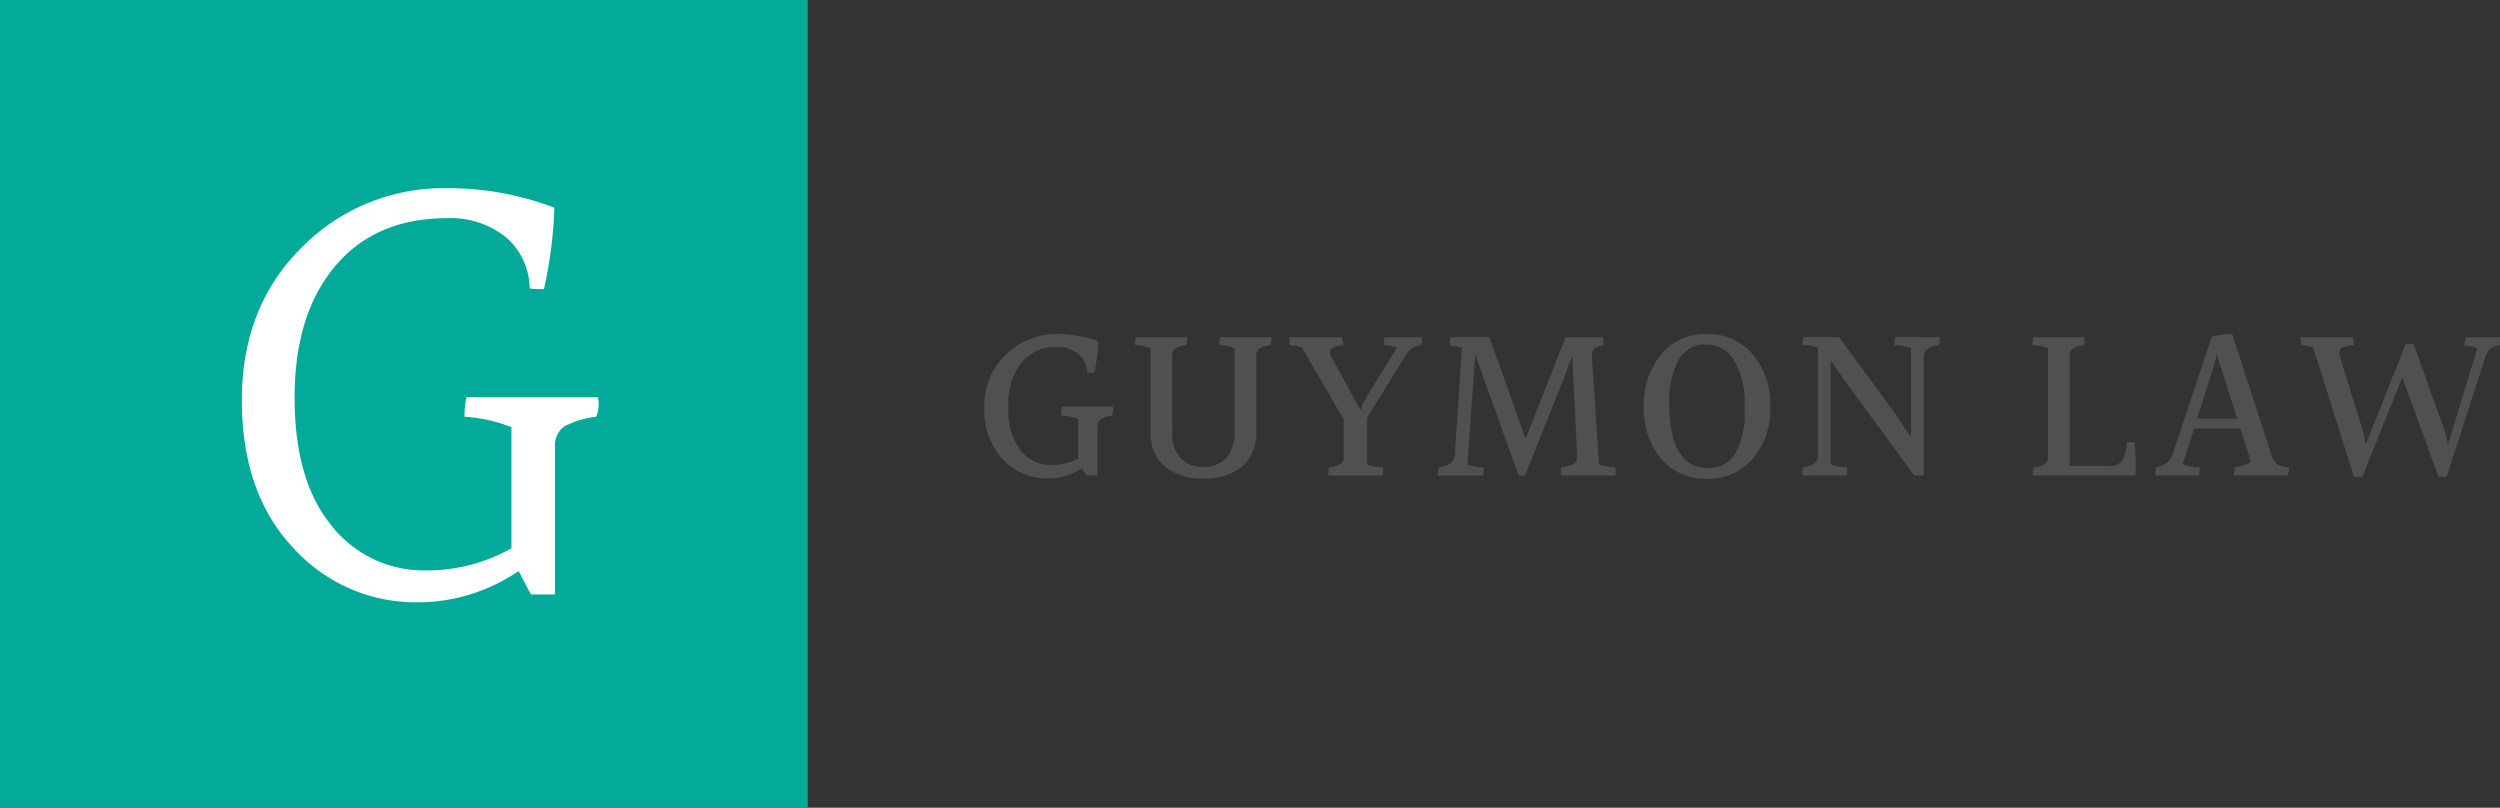 <svg xmlns="http://www.w3.org/2000/svg" width="303.328" height="98" viewBox="0 0 303.328 98">
  <rect x="0" y="0" width="303.328" height="98" fill="#333333" stroke="none"/>
  <g id="Group_232" data-name="Group 232" transform="translate(0 -40)">
    <path id="Path_2360" data-name="Path 2360" d="M17.037-9.666a2.136,2.136,0,0,1,.027.392,2.457,2.457,0,0,1-.135.689,3.683,3.683,0,0,0-1.35.432,1.051,1.051,0,0,0-.405.945V-1.3h-1.35l-.567-.891A7.544,7.544,0,0,1,9.126-.945,7.294,7.294,0,0,1,3.672-3.267,8.639,8.639,0,0,1,1.431-9.531a8.524,8.524,0,0,1,2.605-6.44,8.713,8.713,0,0,1,6.251-2.5,14.574,14.574,0,0,1,4.968.864,20.631,20.631,0,0,1-.486,3.834q-.567,0-.837-.027a3.271,3.271,0,0,0-1.161-2.3,3.816,3.816,0,0,0-2.484-.81,5.342,5.342,0,0,0-4.361,1.917,8.178,8.178,0,0,0-1.58,5.346A8.294,8.294,0,0,0,5.792-4.387,4.662,4.662,0,0,0,9.639-2.565a6.757,6.757,0,0,0,3.186-.81V-8.208a7.669,7.669,0,0,0-2.052-.378,6.007,6.007,0,0,1,.081-1.08Zm19.2-8.424v.405a1.659,1.659,0,0,1-.108.567,2.89,2.89,0,0,0-1.31.392,1.137,1.137,0,0,0-.391.985v8.91A5.455,5.455,0,0,1,32.7-2.376,7.1,7.1,0,0,1,28.026-.945a7.155,7.155,0,0,1-4.684-1.431A5.434,5.434,0,0,1,21.6-6.831V-16.74a5.6,5.6,0,0,0-1.863-.378v-.31a3.889,3.889,0,0,1,.081-.662H26a2.634,2.634,0,0,1,.027.418,1.626,1.626,0,0,1-.108.554,2.89,2.89,0,0,0-1.309.392,1.137,1.137,0,0,0-.392.985v9.018a4.663,4.663,0,0,0,1.012,3.308,3.651,3.651,0,0,0,2.781,1.066A3.607,3.607,0,0,0,30.78-3.415a4.705,4.705,0,0,0,1-3.308V-16.74a5.343,5.343,0,0,0-1.836-.378v-.31a3.889,3.889,0,0,1,.081-.662Zm8.721.972q-1.593.135-1.593.837a1.453,1.453,0,0,0,.243.729l3.429,6.237h.081a7.033,7.033,0,0,1,.756-1.647l3.618-5.859a5.88,5.88,0,0,0-1.593-.3A5.662,5.662,0,0,1,50-18.09h4.563a4.233,4.233,0,0,1-.108.972,2.52,2.52,0,0,0-1.174.4,3.919,3.919,0,0,0-.85,1.026L47.871-8.316v5.7a7.288,7.288,0,0,0,1.944.324,6.067,6.067,0,0,1-.081,1H43.173v-.365a3.124,3.124,0,0,1,.081-.635,3.561,3.561,0,0,0,1.363-.4,1.067,1.067,0,0,0,.419-.972V-8.1L39.96-16.848a6.106,6.106,0,0,0-1.431-.27,7.619,7.619,0,0,1-.108-.972h6.372A3.058,3.058,0,0,1,44.955-17.118ZM78-2.3a4.4,4.4,0,0,1,.027.486q0,.243-.027.513H71.442q-.027-.27-.027-.513a4.4,4.4,0,0,1,.027-.486A4.11,4.11,0,0,0,72.9-2.714a.97.97,0,0,0,.459-.959l-.594-12.15L71.9-13.5,67.041-1.3h-.783L60.993-15.984,60.048-2.619a6.561,6.561,0,0,0,2,.324q-.027.378-.135,1H56.43a6.7,6.7,0,0,1,.135-1q1.89-.27,1.944-1.485l.864-13.014a4.23,4.23,0,0,0-1.431-.3,2.856,2.856,0,0,1-.027-.446,1.224,1.224,0,0,1,.135-.553h4.671L67.1-5.751l4.86-12.339h4.509a2.421,2.421,0,0,1,.081.58v.392a1.868,1.868,0,0,0-1.08.4,1.305,1.305,0,0,0-.324,1.053l.864,13.014A7.457,7.457,0,0,0,78-2.3Zm6.534-7.8q0,7.884,4.725,7.884a3.648,3.648,0,0,0,3.307-1.809A9.836,9.836,0,0,0,93.69-9.18v-.486a10.441,10.441,0,0,0-1.323-5.67A3.949,3.949,0,0,0,88.938-17.2a3.584,3.584,0,0,0-3.281,1.917A10.259,10.259,0,0,0,84.537-10.1Zm10.125,6.75A7,7,0,0,1,89.1-.918a6.977,6.977,0,0,1-5.549-2.416,9.308,9.308,0,0,1-2.092-6.318,9.465,9.465,0,0,1,2.092-6.359,6.911,6.911,0,0,1,5.535-2.457A7.014,7.014,0,0,1,94.662-16a9.362,9.362,0,0,1,2.133,6.345A9.207,9.207,0,0,1,94.662-3.348ZM117.315-18.09a2.634,2.634,0,0,1,.027.418,1.626,1.626,0,0,1-.108.554q-1.836.216-1.836,1.512V-1.3h-1.134L105.6-13.122l-1.485-2.187V-2.673a5.457,5.457,0,0,0,2,.378V-2a4.855,4.855,0,0,1-.081.7h-5.346a2.635,2.635,0,0,1-.027-.419,1.86,1.86,0,0,1,.108-.581q1.809-.243,1.809-1.485V-16.821a5.341,5.341,0,0,0-1.89-.3,5.339,5.339,0,0,1,.135-.972h4.32l6.777,9.234,1.944,2.916v-10.8a5.457,5.457,0,0,0-2-.378v-.31a3.889,3.889,0,0,1,.081-.662ZM133.11-2.457h4.671a1.891,1.891,0,0,0,1.7-.661,5.08,5.08,0,0,0,.567-2.228,7.648,7.648,0,0,1,.945.054q.135,1.431.135,2.4T141.1-1.3h-12.42a2.238,2.238,0,0,1-.027-.4,1.558,1.558,0,0,1,.135-.594,3.245,3.245,0,0,0,1.31-.4,1.1,1.1,0,0,0,.391-.972V-16.74a5.414,5.414,0,0,0-1.863-.378v-.31a3.888,3.888,0,0,1,.081-.662h6.183a2.236,2.236,0,0,1,.027.405,1.37,1.37,0,0,1-.135.567,2.835,2.835,0,0,0-1.283.392,1.137,1.137,0,0,0-.391.985Zm15.471-5.751h4.86l-2.484-7.83-.243,1.107ZM153.063-1.3a4.142,4.142,0,0,1,.108-1,6.622,6.622,0,0,0,1.944-.621l-1.3-4.077H148.2L146.853-2.7a4.921,4.921,0,0,0,2.052.4,6.545,6.545,0,0,1-.108,1h-5.292a4.142,4.142,0,0,1,.108-1,2.415,2.415,0,0,0,2-1.566l4.752-14.31a8.949,8.949,0,0,1,2.484-.27l4.725,14.58a2.232,2.232,0,0,0,.743,1.174,2.716,2.716,0,0,0,1.417.391,7.486,7.486,0,0,1-.135,1ZM185.328-18.09v.324a5.73,5.73,0,0,1-.054.648,2.705,2.705,0,0,0-1.148.459,2.209,2.209,0,0,0-.607,1.053L178.848-1.134h-.972l-4.4-12.069-4.86,12.069h-1l-4.941-15.66a4.707,4.707,0,0,0-1.485-.324,5.73,5.73,0,0,1-.054-.648v-.324h6.318a3.253,3.253,0,0,1,.135.972,3.107,3.107,0,0,0-1.485.351.706.706,0,0,0-.27.527,1.926,1.926,0,0,0,.108.608l2.7,8.748a9.5,9.5,0,0,1,.351,1.728h.081l4.806-12.1h.972L178.6-6.75a7.014,7.014,0,0,1,.378,1.674h.054l3.537-11.637a5.594,5.594,0,0,0-1.539-.4,6.829,6.829,0,0,1,.162-.972Z" transform="translate(118 99)" fill="#505050"/>
    <rect id="Image_1" data-name="Image 1" width="98" height="98" transform="translate(0 40)" fill="#03aa9a"/>
    <path id="Path_2359" data-name="Path 2359" d="M47.558-27.808a5.416,5.416,0,0,1,.079,1.027,3.314,3.314,0,0,1-.316,1.343,11.2,11.2,0,0,0-3.871,1.185,2.861,2.861,0,0,0-1.106,2.607V-3.871H39.421l-1.5-2.844A21.661,21.661,0,0,1,25.675-2.923a20.014,20.014,0,0,1-15.089-6.6q-6.241-6.6-6.241-17.933t7.268-18.526A24.125,24.125,0,0,1,29.23-53.167,36,36,0,0,1,42.265-50.8,53.381,53.381,0,0,1,41-40.922,12.528,12.528,0,0,1,39.263-41a8.276,8.276,0,0,0-3-6.32,10.777,10.777,0,0,0-6.952-2.212q-8.769,0-13.667,5.846t-4.9,15.918q0,10.073,4.463,15.524A14.263,14.263,0,0,0,26.781-6.794,20.77,20.77,0,0,0,37.051-9.48V-24.174a18.776,18.776,0,0,0-5.688-1.264,9.971,9.971,0,0,1,.237-2.37Z" transform="translate(25 116)" fill="#fff"/>
  </g>
</svg>
